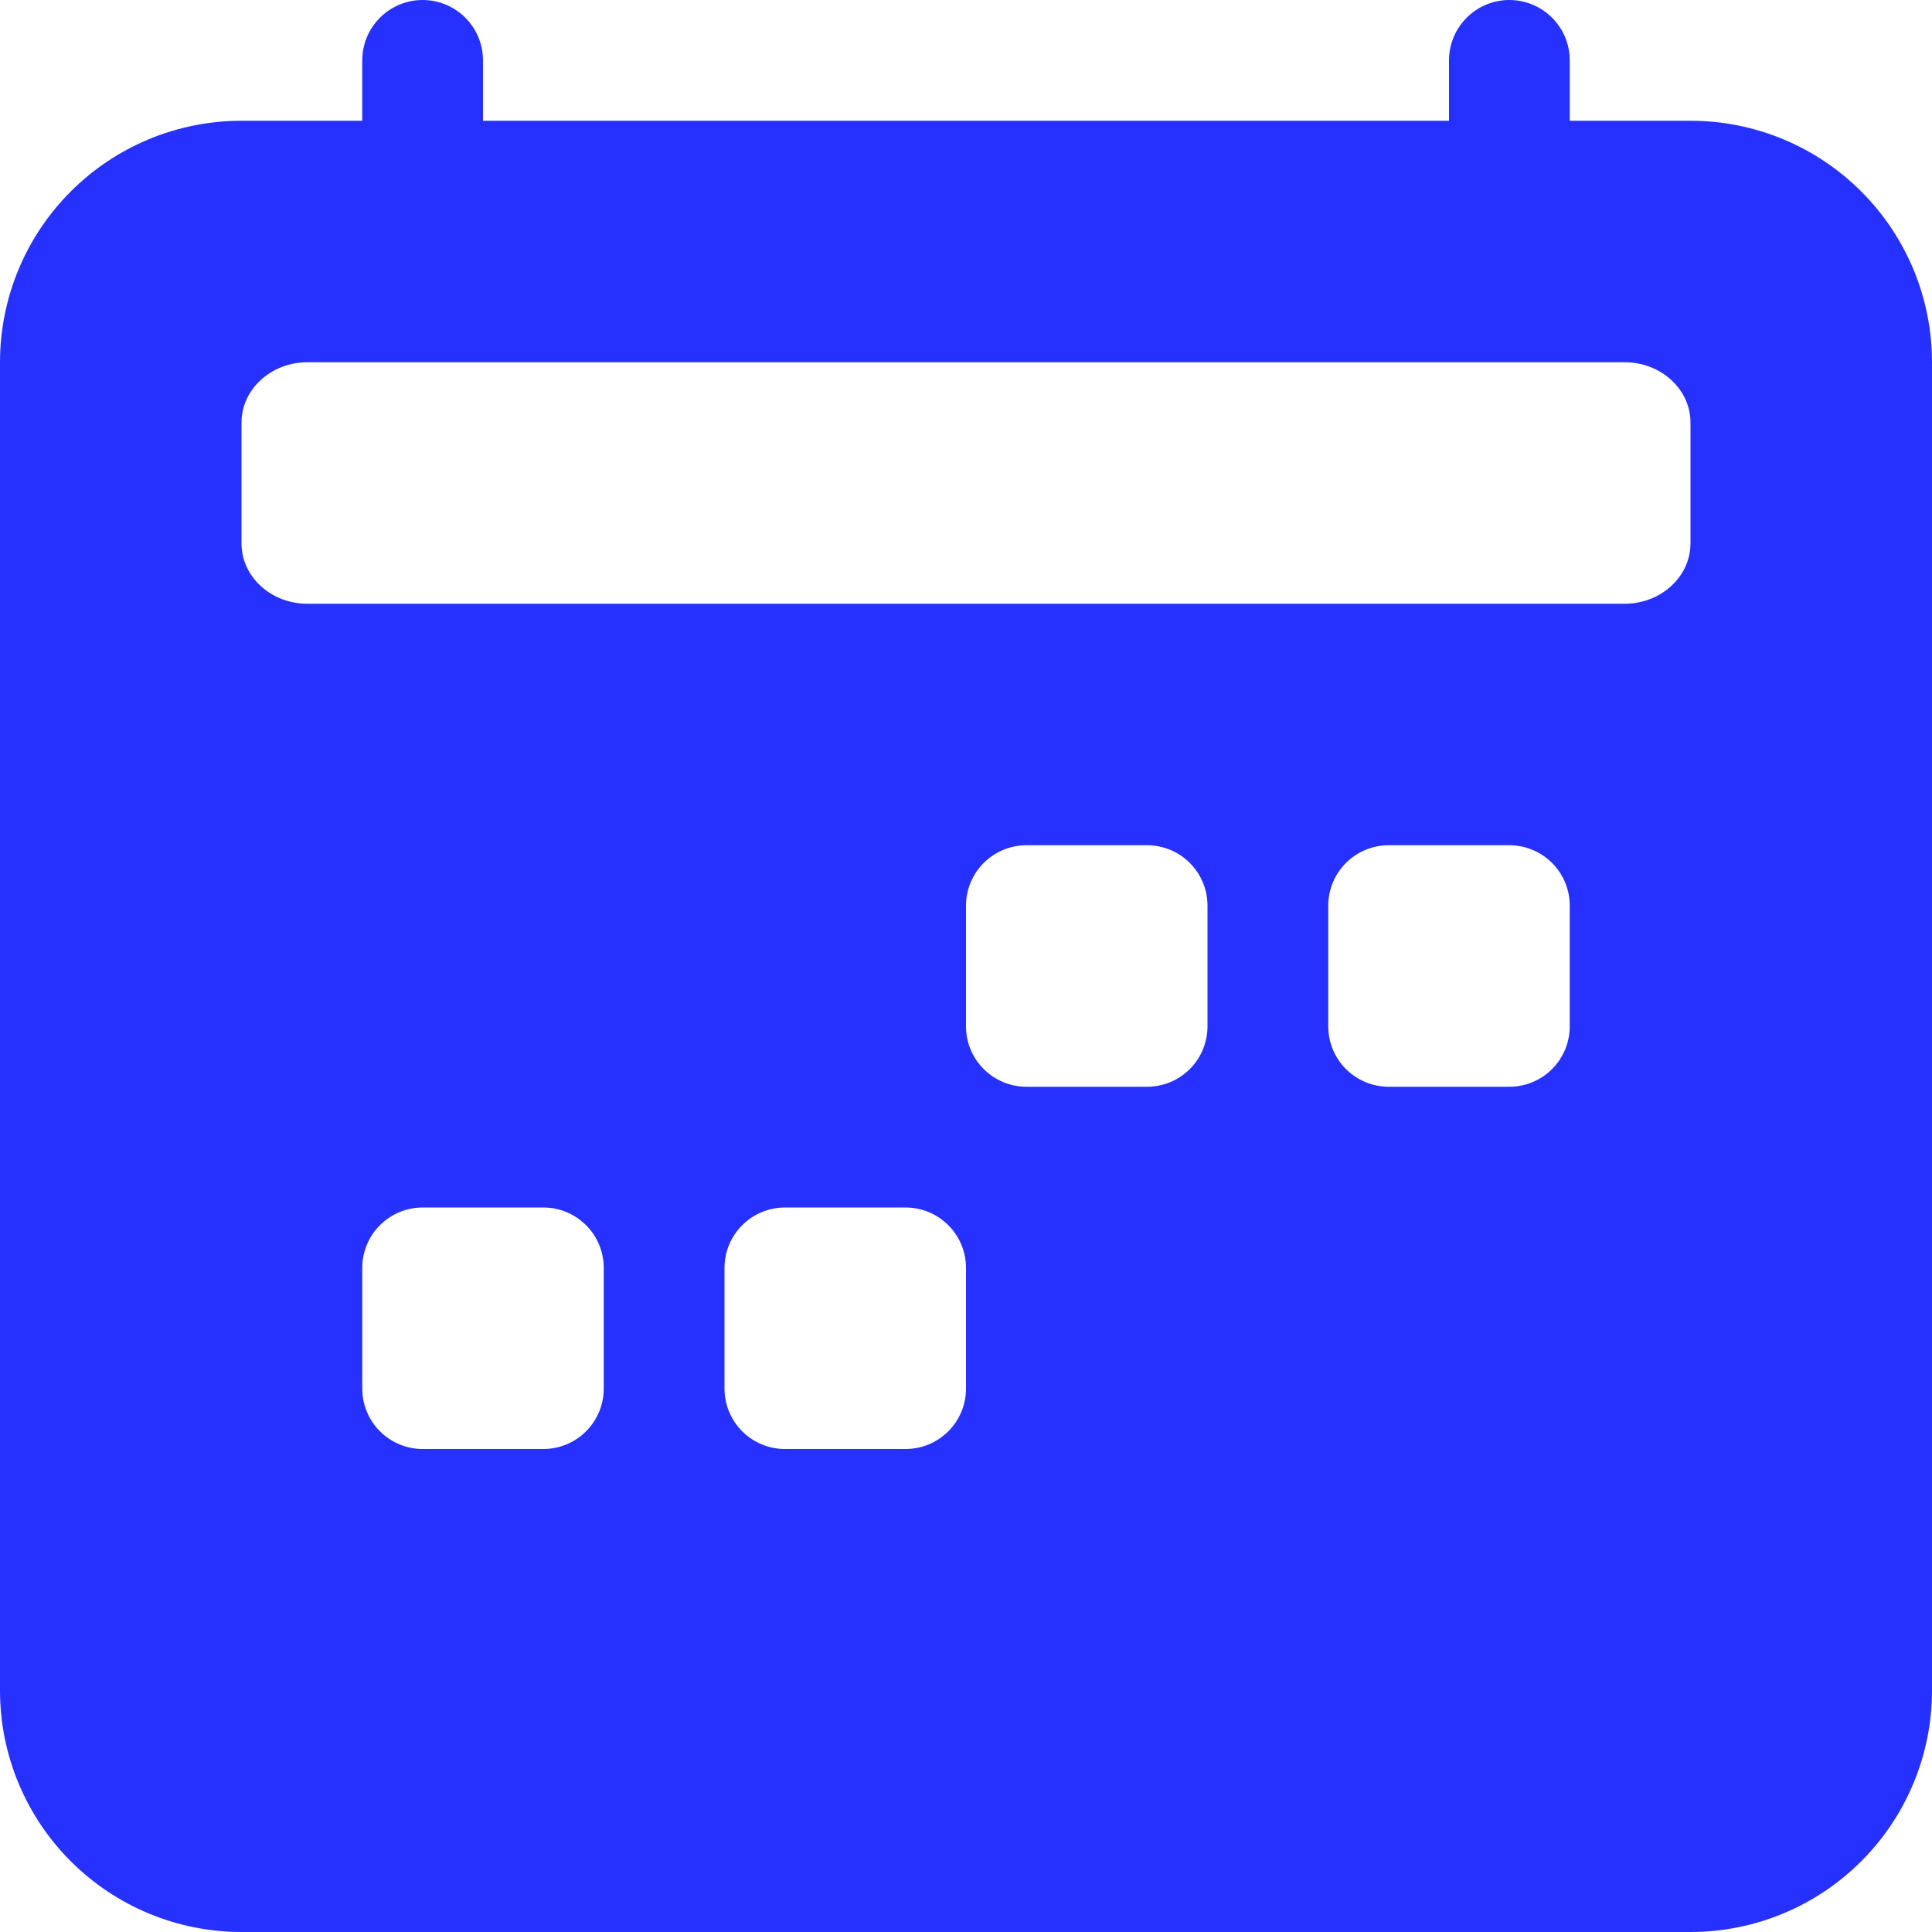 <svg width="50" height="50" viewBox="0 0 50 50" fill="none" xmlns="http://www.w3.org/2000/svg">
<g clip-path="url(#clip0_543_39)">
<path d="M10.938 0C11.352 0 11.749 0.165 12.042 0.458C12.335 0.751 12.5 1.148 12.5 1.562V3.125H37.5V1.562C37.5 1.148 37.665 0.751 37.958 0.458C38.251 0.165 38.648 0 39.062 0C39.477 0 39.874 0.165 40.167 0.458C40.46 0.751 40.625 1.148 40.625 1.562V3.125H43.75C45.408 3.125 46.997 3.783 48.169 4.956C49.342 6.128 50 7.717 50 9.375V43.75C50 45.408 49.342 46.997 48.169 48.169C46.997 49.342 45.408 50 43.75 50H6.25C4.592 50 3.003 49.342 1.831 48.169C0.658 46.997 0 45.408 0 43.75V9.375C0 7.717 0.658 6.128 1.831 4.956C3.003 3.783 4.592 3.125 6.25 3.125H9.375V1.562C9.375 1.148 9.54 0.751 9.833 0.458C10.126 0.165 10.523 0 10.938 0ZM42.044 9.375H7.953C7.016 9.375 6.25 10.075 6.25 10.938V14.062C6.25 14.925 7.013 15.625 7.953 15.625H42.047C42.984 15.625 43.75 14.925 43.75 14.062V10.938C43.75 10.075 42.987 9.375 42.044 9.375ZM26.562 21.875C26.148 21.875 25.751 22.04 25.458 22.333C25.165 22.626 25 23.023 25 23.438V26.562C25 26.977 25.165 27.374 25.458 27.667C25.751 27.96 26.148 28.125 26.562 28.125H29.688C30.102 28.125 30.499 27.96 30.792 27.667C31.085 27.374 31.25 26.977 31.25 26.562V23.438C31.25 23.023 31.085 22.626 30.792 22.333C30.499 22.04 30.102 21.875 29.688 21.875H26.562ZM35.938 21.875C35.523 21.875 35.126 22.04 34.833 22.333C34.54 22.626 34.375 23.023 34.375 23.438V26.562C34.375 26.977 34.54 27.374 34.833 27.667C35.126 27.96 35.523 28.125 35.938 28.125H39.062C39.477 28.125 39.874 27.96 40.167 27.667C40.46 27.374 40.625 26.977 40.625 26.562V23.438C40.625 23.023 40.46 22.626 40.167 22.333C39.874 22.04 39.477 21.875 39.062 21.875H35.938ZM9.375 32.812V35.938C9.375 36.352 9.54 36.749 9.833 37.042C10.126 37.335 10.523 37.5 10.938 37.5H14.062C14.477 37.5 14.874 37.335 15.167 37.042C15.46 36.749 15.625 36.352 15.625 35.938V32.812C15.625 32.398 15.46 32.001 15.167 31.708C14.874 31.415 14.477 31.25 14.062 31.25H10.938C10.523 31.25 10.126 31.415 9.833 31.708C9.54 32.001 9.375 32.398 9.375 32.812ZM20.312 31.25C19.898 31.25 19.501 31.415 19.208 31.708C18.915 32.001 18.75 32.398 18.75 32.812V35.938C18.75 36.352 18.915 36.749 19.208 37.042C19.501 37.335 19.898 37.5 20.312 37.5H23.438C23.852 37.5 24.249 37.335 24.542 37.042C24.835 36.749 25 36.352 25 35.938V32.812C25 32.398 24.835 32.001 24.542 31.708C24.249 31.415 23.852 31.25 23.438 31.25H20.312Z" fill="#2631FF"/>
</g>
<defs>
<clipPath id="clip0_543_39">
<rect width="50" height="50" fill="white"/>
</clipPath>
</defs>
</svg>
